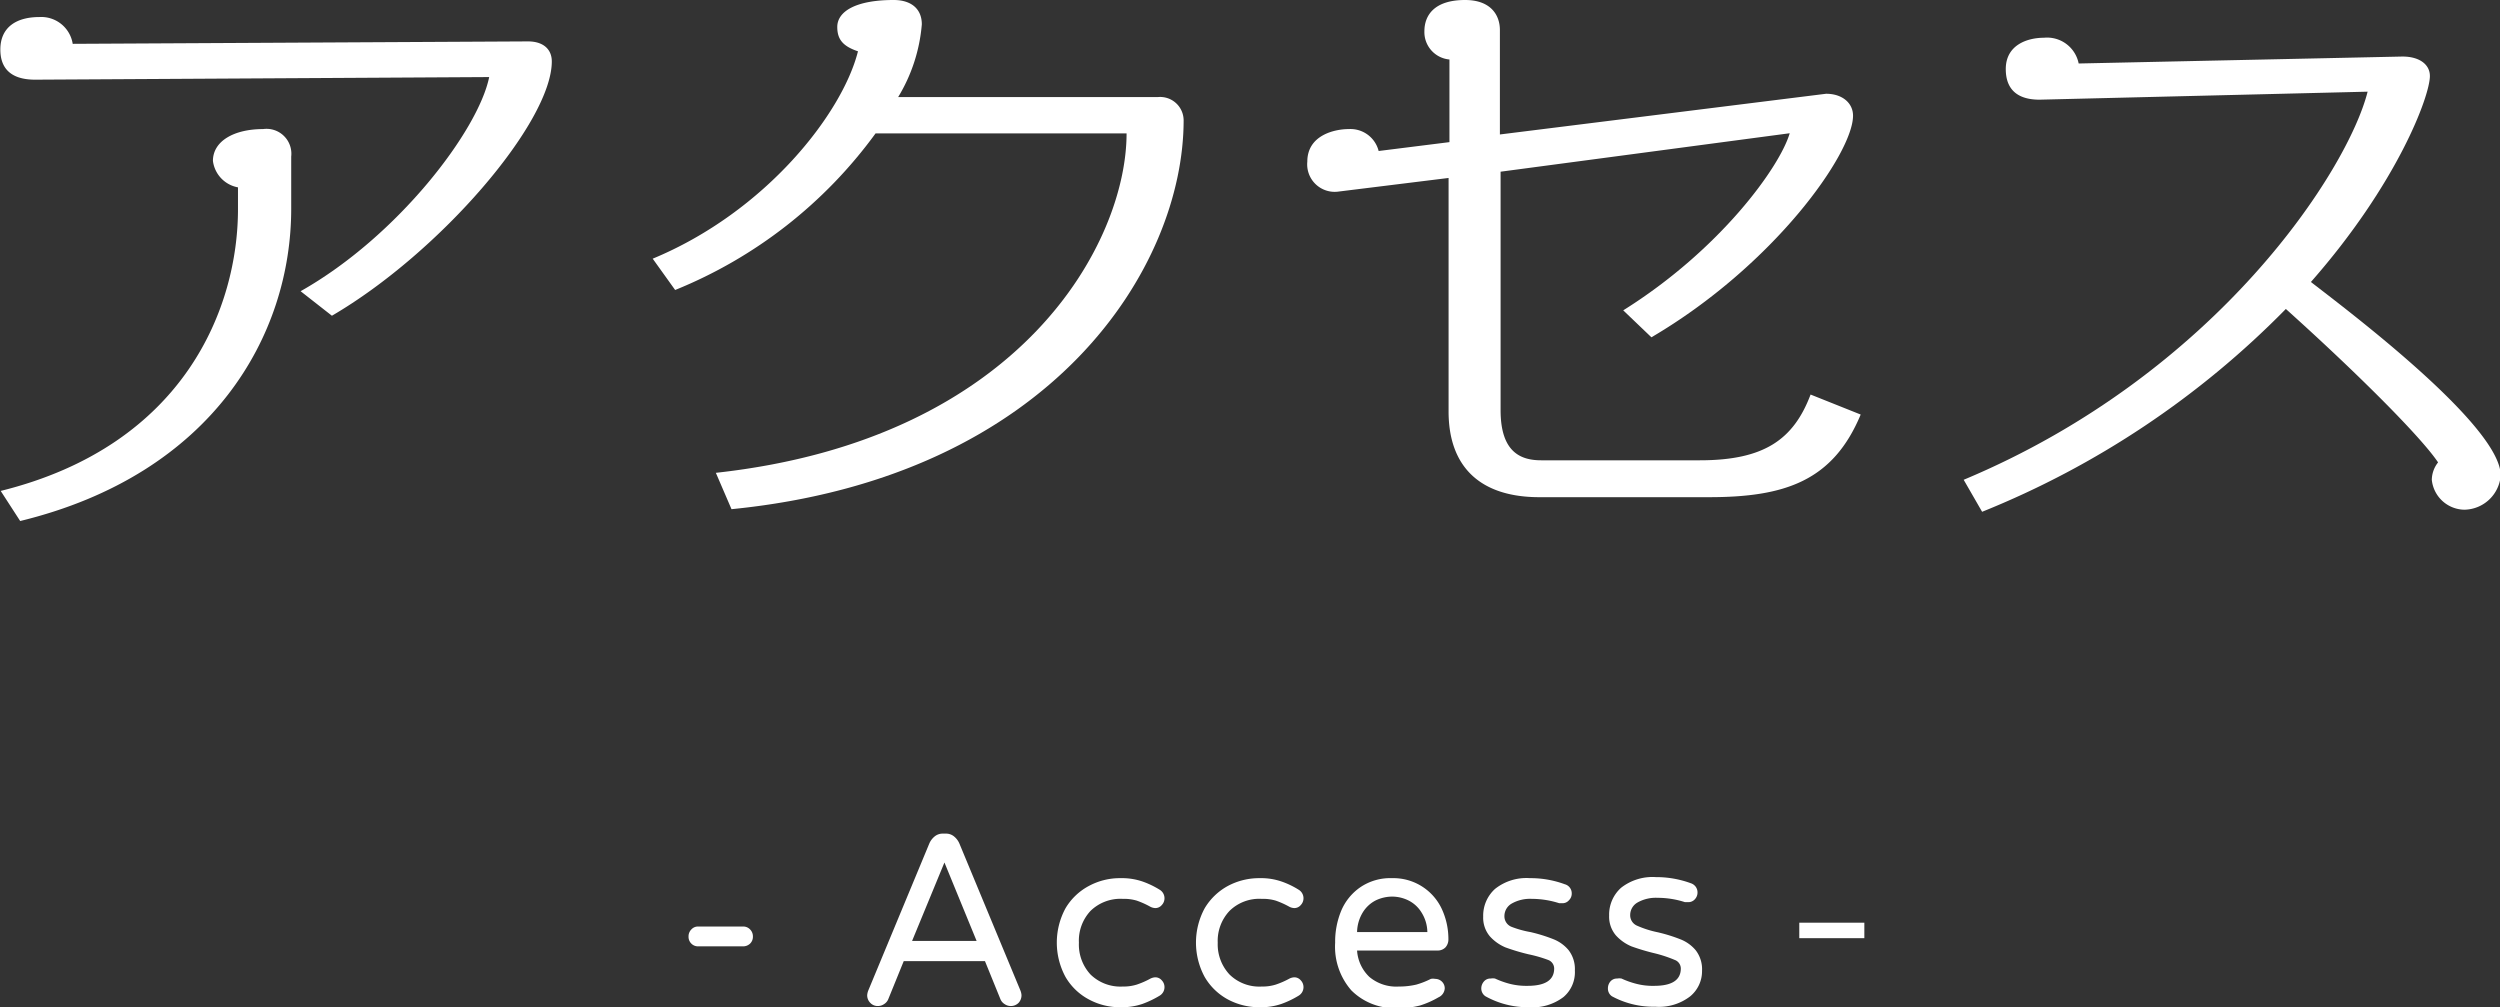<svg xmlns="http://www.w3.org/2000/svg" width="143.71" height="57.89" viewBox="0 0 143.71 57.89"><rect x="0" y="0" width="143.71" height="57.89" fill="#333333" stroke="none"/><defs><style>.cls-1{fill:#fff;}</style></defs><title>ttl_access</title><g id="レイヤー_2" data-name="レイヤー 2"><g id="レイヤー_1-2" data-name="レイヤー 1"><path class="cls-1" d="M21.2,21.57l-1.8-1.41C25,17,29.62,10.91,30.24,7.85L4.14,8c-1.55,0-2-.8-2-1.73,0-1.3.94-1.87,2.24-1.87A1.83,1.83,0,0,1,6.3,5.94L32.47,5.8c.9,0,1.37.47,1.37,1.15C33.84,10.44,27.43,17.93,21.2,21.57ZM3.28,33.37,2.16,31.64C12.81,29,15.8,21,15.8,15.45V14.19a1.77,1.77,0,0,1-1.44-1.52c0-1.15,1.23-1.83,2.88-1.83a1.43,1.43,0,0,1,1.62,1.58v3C18.86,22.68,14.36,30.67,3.28,33.37Z" transform="translate(-2.12 -3.42)"/><path class="cls-1" d="M44.17,32.69l-.9-2.09c17.67-1.94,23.61-13.32,23.61-19.51H52.45a26.6,26.6,0,0,1-11.52,9l-1.29-1.8c6.51-2.7,10.9-8.35,11.8-11.92-.86-.29-1.19-.68-1.19-1.4,0-.9,1.08-1.55,3.24-1.55,1,0,1.62.5,1.62,1.4A9.56,9.56,0,0,1,53.75,9H68.68a1.35,1.35,0,0,1,1.48,1.33C70.16,18.72,62.67,30.85,44.17,32.69Z" transform="translate(-2.12 -3.42)"/><path class="cls-1" d="M100.36,32H90.61c-3.42,0-5.22-1.76-5.22-4.93V13.65L79,14.44a1.58,1.58,0,0,1-1.73-1.73c0-1.51,1.55-1.87,2.38-1.87a1.67,1.67,0,0,1,1.72,1.26l4.07-.51V6.84A1.58,1.58,0,0,1,84,5.22c0-.93.58-1.8,2.34-1.8,1.44,0,2,.83,2,1.73v6l18.75-2.34c.94,0,1.55.54,1.55,1.26,0,2.16-4.54,8.6-11.59,12.74l-1.62-1.55c5.58-3.49,9-8.24,9.57-10.18L88.38,13.29V27c0,2.45,1.19,2.88,2.34,2.88h9.11c3.7,0,5.39-1.19,6.37-3.78l2.88,1.15C107.49,31.07,104.72,32,100.36,32Z" transform="translate(-2.12 -3.42)"/><path class="cls-1" d="M143.78,32.72A1.91,1.91,0,0,1,141.91,31a1.65,1.65,0,0,1,.36-1c-.94-1.41-4.5-5-8.75-8.82a51.28,51.28,0,0,1-17.46,11.66L115,31c14.62-6.12,22.1-17.85,23.22-22.31l-18.86.46c-1.66,0-1.94-1-1.94-1.76,0-1.4,1.26-1.8,2.19-1.8a1.85,1.85,0,0,1,2,1.48l18.61-.4c1,0,1.58.47,1.58,1.12,0,1.15-1.87,6.19-6.84,11.84,2,1.55,10.91,8.24,10.91,11.12A2.13,2.13,0,0,1,143.78,32.72Z" transform="translate(-2.12 -3.42)"/><path class="cls-1" d="M41.86,57.66a.54.54,0,0,1-.16-.4.56.56,0,0,1,.16-.41.51.51,0,0,1,.39-.17h2.59a.54.54,0,0,1,.4.17.56.56,0,0,1,.16.41.54.54,0,0,1-.16.4.58.58,0,0,1-.4.16H42.25A.53.53,0,0,1,41.86,57.66Z" transform="translate(-2.12 -3.42)"/><path class="cls-1" d="M52.15,61.07a.61.61,0,0,1-.18-.45.88.88,0,0,1,.07-.28l3.5-8.43a1.06,1.06,0,0,1,.31-.41.72.72,0,0,1,.49-.16h.13a.72.72,0,0,1,.49.16,1.06,1.06,0,0,1,.31.41l3.5,8.43a.88.88,0,0,1,.07.28.64.64,0,0,1-.17.45.63.63,0,0,1-.8.07.6.6,0,0,1-.24-.28l-.89-2.19H54.07l-.89,2.19a.6.6,0,0,1-.24.28.61.61,0,0,1-.35.11A.57.57,0,0,1,52.15,61.07Zm2.4-3.56h3.71L56.41,53Z" transform="translate(-2.12 -3.42)"/><path class="cls-1" d="M64.71,60.87a3.39,3.39,0,0,1-1.34-1.29,4.15,4.15,0,0,1,0-3.95,3.43,3.43,0,0,1,1.34-1.28,3.75,3.75,0,0,1,1.82-.45,3.67,3.67,0,0,1,1.26.19,5,5,0,0,1,1,.48.57.57,0,0,1,.27.49.56.56,0,0,1-.16.39.48.48,0,0,1-.36.17.67.67,0,0,1-.3-.08,4.9,4.9,0,0,0-.78-.35,2.6,2.6,0,0,0-.8-.1,2.46,2.46,0,0,0-1.85.69,2.5,2.5,0,0,0-.67,1.83,2.53,2.53,0,0,0,.67,1.83,2.46,2.46,0,0,0,1.85.69,2.57,2.57,0,0,0,.8-.11,4.74,4.74,0,0,0,.78-.34.67.67,0,0,1,.3-.08.48.48,0,0,1,.36.17.56.56,0,0,1,.16.39.57.57,0,0,1-.27.49,5.57,5.57,0,0,1-1,.48,3.67,3.67,0,0,1-1.26.19A3.75,3.75,0,0,1,64.71,60.87Z" transform="translate(-2.12 -3.42)"/><path class="cls-1" d="M72.7,60.87a3.43,3.43,0,0,1-1.33-1.29,4.15,4.15,0,0,1,0-3.95,3.48,3.48,0,0,1,1.33-1.28,3.81,3.81,0,0,1,1.83-.45,3.61,3.61,0,0,1,1.25.19,4.77,4.77,0,0,1,1,.48.57.57,0,0,1,.27.49.56.56,0,0,1-.16.39.48.48,0,0,1-.36.17.67.67,0,0,1-.3-.08,4.9,4.9,0,0,0-.78-.35,2.6,2.6,0,0,0-.8-.1,2.44,2.44,0,0,0-1.85.69,2.51,2.51,0,0,0-.68,1.83,2.54,2.54,0,0,0,.68,1.83,2.44,2.44,0,0,0,1.85.69,2.57,2.57,0,0,0,.8-.11,4.74,4.74,0,0,0,.78-.34.67.67,0,0,1,.3-.08.48.48,0,0,1,.36.17.56.56,0,0,1,.16.39.57.57,0,0,1-.27.49,5.34,5.34,0,0,1-1,.48,3.61,3.61,0,0,1-1.25.19A3.81,3.81,0,0,1,72.7,60.87Z" transform="translate(-2.12 -3.42)"/><path class="cls-1" d="M79.8,60.35a3.81,3.81,0,0,1-.93-2.74,4.64,4.64,0,0,1,.35-1.84,3.1,3.1,0,0,1,1.1-1.35,3.06,3.06,0,0,1,1.82-.52A3.07,3.07,0,0,1,85,55.67a4.12,4.12,0,0,1,.38,1.76.68.68,0,0,1-.17.45.62.62,0,0,1-.46.18H80.13a2.3,2.3,0,0,0,.71,1.52,2.41,2.41,0,0,0,1.69.55,4.34,4.34,0,0,0,1-.11,4.57,4.57,0,0,0,.84-.33.66.66,0,0,1,.25,0,.55.55,0,0,1,.38.15.54.54,0,0,1,.17.39.6.6,0,0,1-.36.52,5.14,5.14,0,0,1-1.06.47,4.9,4.9,0,0,1-1.34.15A3.51,3.51,0,0,1,79.8,60.35ZM84.17,57a2.17,2.17,0,0,0-.35-1.15,1.84,1.84,0,0,0-.76-.68,2.13,2.13,0,0,0-.92-.21,2.2,2.2,0,0,0-.92.21,1.87,1.87,0,0,0-.75.68A2.26,2.26,0,0,0,80.13,57Z" transform="translate(-2.12 -3.42)"/><path class="cls-1" d="M87.51,60.69a.54.54,0,0,1-.24-.46.61.61,0,0,1,.16-.4.48.48,0,0,1,.38-.16.79.79,0,0,1,.25,0,5,5,0,0,0,.87.31,3.85,3.85,0,0,0,1,.11q1.53,0,1.53-1a.53.53,0,0,0-.35-.49A7.59,7.59,0,0,0,90,58.28a11.89,11.89,0,0,1-1.34-.4,2.51,2.51,0,0,1-.9-.64,1.66,1.66,0,0,1-.38-1.13,2.07,2.07,0,0,1,.69-1.6,2.9,2.9,0,0,1,2-.61,5.66,5.66,0,0,1,2,.35.54.54,0,0,1,.4.53.53.53,0,0,1-.16.39.48.48,0,0,1-.39.17l-.17,0a5.19,5.19,0,0,0-1.57-.25,2.14,2.14,0,0,0-1.16.27.83.83,0,0,0-.42.71.65.65,0,0,0,.39.62A5.75,5.75,0,0,0,90.1,57a9.16,9.16,0,0,1,1.32.41,2.17,2.17,0,0,1,.87.63,1.78,1.78,0,0,1,.36,1.17A1.87,1.87,0,0,1,92,60.73a2.94,2.94,0,0,1-2,.59A5,5,0,0,1,87.51,60.69Z" transform="translate(-2.12 -3.42)"/><path class="cls-1" d="M94.78,60.69a.53.53,0,0,1-.23-.46.6.6,0,0,1,.15-.4.49.49,0,0,1,.38-.16.74.74,0,0,1,.25,0,4.85,4.85,0,0,0,.88.31,3.72,3.72,0,0,0,1,.11q1.53,0,1.53-1a.53.53,0,0,0-.35-.49,7.59,7.59,0,0,0-1.15-.38,12.56,12.56,0,0,1-1.34-.4,2.51,2.51,0,0,1-.9-.64,1.66,1.66,0,0,1-.38-1.13,2.07,2.07,0,0,1,.69-1.6,2.93,2.93,0,0,1,2-.61,5.75,5.75,0,0,1,2,.35.56.56,0,0,1,.29.21.55.55,0,0,1,.1.32.56.56,0,0,1-.15.39.5.5,0,0,1-.39.17l-.18,0a5.14,5.14,0,0,0-1.57-.25,2.14,2.14,0,0,0-1.16.27.83.83,0,0,0-.42.71.65.65,0,0,0,.39.62,5.75,5.75,0,0,0,1.19.38,9.16,9.16,0,0,1,1.32.41,2.17,2.17,0,0,1,.87.63,1.78,1.78,0,0,1,.36,1.17,1.87,1.87,0,0,1-.69,1.48,2.93,2.93,0,0,1-2,.59A5,5,0,0,1,94.78,60.69Z" transform="translate(-2.12 -3.42)"/><path class="cls-1" d="M105.55,56.46h3.74v.89h-3.74Z" transform="translate(-2.12 -3.42)"/></g></g></svg>